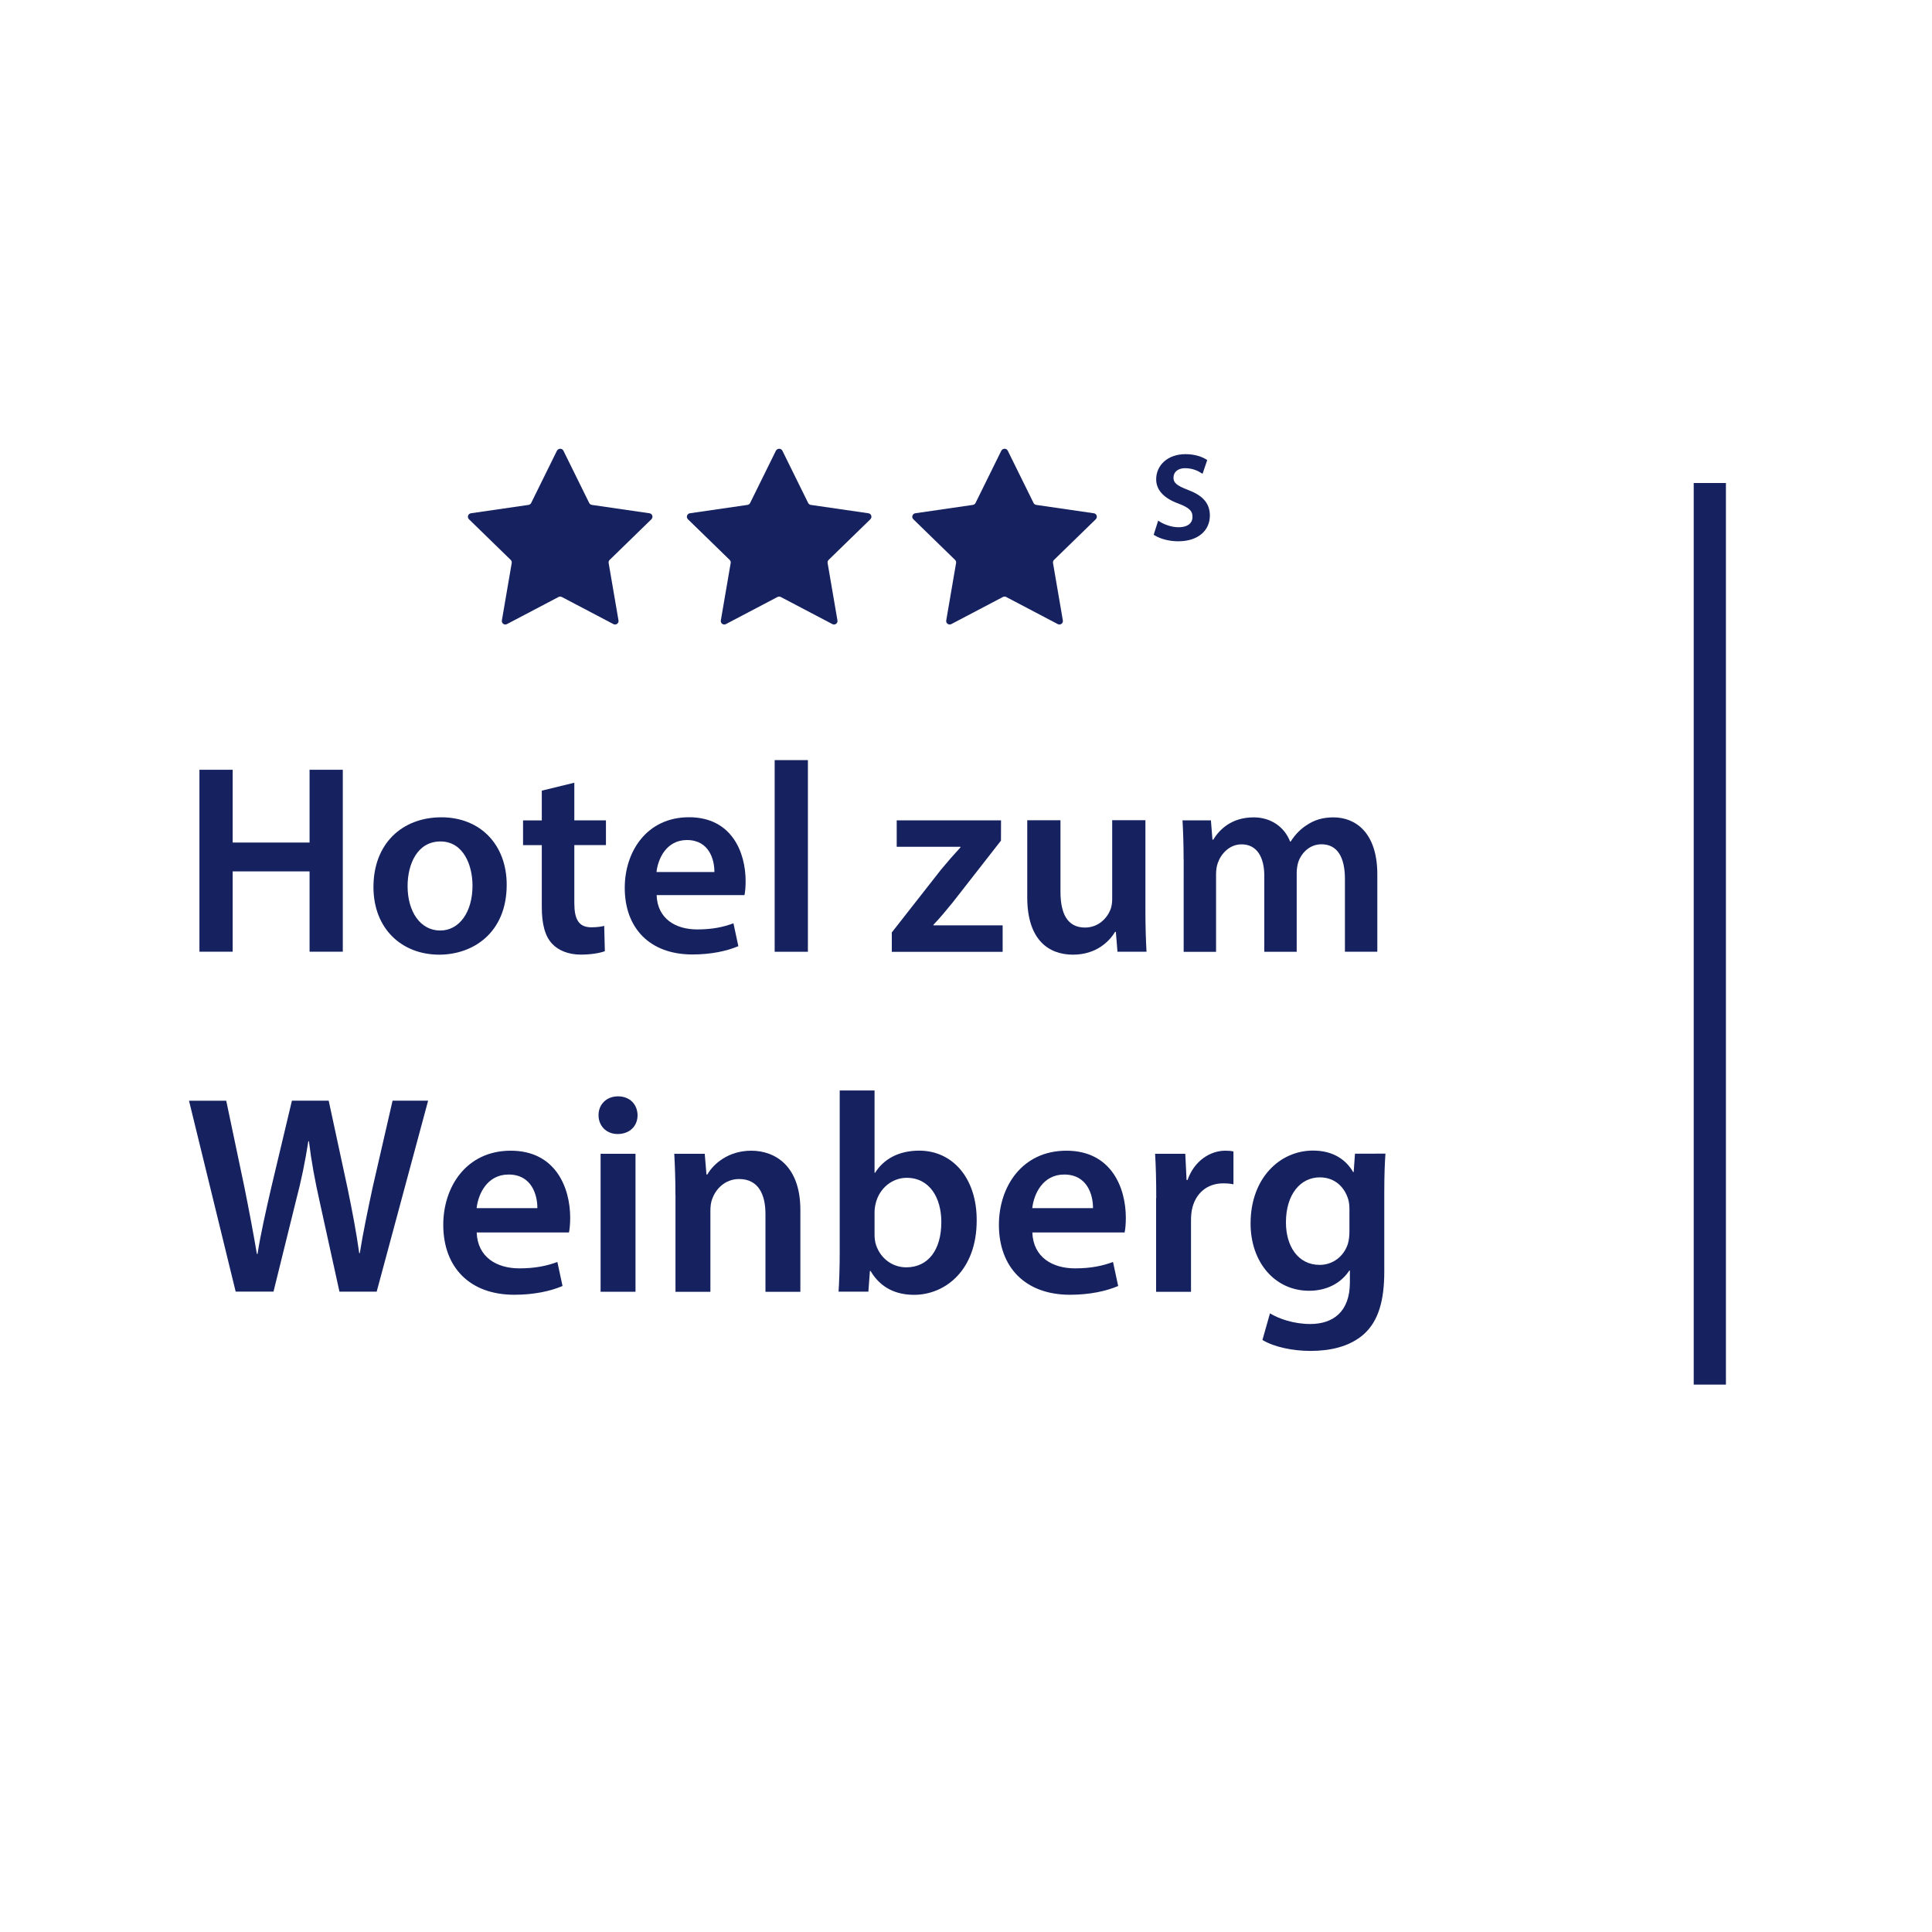 <?xml version="1.0" encoding="UTF-8"?>
<svg xmlns="http://www.w3.org/2000/svg" xmlns:xlink="http://www.w3.org/1999/xlink" version="1.1" id="Ebene_1" x="0px" y="0px" viewBox="0 0 300 300" style="enable-background:new 0 0 300 300;" xml:space="preserve">
<style type="text/css">
	.st0{fill:#162260;}
	.st1{fill:#162260;stroke:#162260;stroke-width:0.5;stroke-miterlimit:10;}
</style>
<g>
	<rect x="263" y="75" class="st0" width="5" height="140"></rect>
	<g>
		<g>
			<path class="st0" d="M36.13,119.53v11.3h11.94v-11.3h5.16v28.25h-5.16v-12.47H36.13v12.47h-5.16v-28.25H36.13z"></path>
			<path class="st0" d="M78.68,137.38c0,7.5-5.26,10.86-10.48,10.86c-5.76,0-10.21-3.97-10.21-10.51c0-6.69,4.41-10.82,10.56-10.82     C74.62,126.92,78.68,131.2,78.68,137.38z M63.29,137.6c0,3.93,1.96,6.89,5.07,6.89c2.96,0,5.01-2.86,5.01-6.96     c0-3.21-1.42-6.87-4.98-6.87C64.78,130.67,63.29,134.2,63.29,137.6z"></path>
			<path class="st0" d="M89.18,121.54v5.84h4.91v3.84h-4.91v9c0,2.5,0.67,3.77,2.64,3.77c0.88,0,1.54-0.1,2-0.22l0.1,3.93     c-0.77,0.29-2.13,0.53-3.75,0.53c-1.9,0-3.48-0.65-4.43-1.68c-1.11-1.17-1.61-3.05-1.61-5.72v-9.6h-2.91v-3.84h2.91v-4.62     L89.18,121.54z"></path>
			<path class="st0" d="M101.96,139.01c0.14,3.7,3,5.31,6.3,5.31c2.37,0,4.07-0.37,5.63-0.95l0.76,3.55     c-1.75,0.74-4.17,1.29-7.13,1.29c-6.63,0-10.51-4.09-10.51-10.35c0-5.63,3.42-10.96,9.98-10.96c6.63,0,8.79,5.45,8.79,9.92     c0,0.96-0.08,1.73-0.18,2.17H101.96z M110.93,135.41c0.02-1.89-0.8-4.97-4.26-4.97c-3.18,0-4.5,2.88-4.73,4.97H110.93z"></path>
			<path class="st0" d="M120.29,118.03h5.16v29.76h-5.16V118.03z"></path>
			<path class="st0" d="M138.47,144.8l7.68-9.8c1.05-1.26,1.92-2.26,2.99-3.42v-0.09h-9.9v-4.11h16.2l-0.01,3.15l-7.48,9.58     c-1,1.22-1.96,2.4-3.01,3.49v0.09h10.75v4.11h-17.21V144.8z"></path>
			<path class="st0" d="M177.86,141.67c0,2.42,0.08,4.45,0.17,6.11h-4.51l-0.25-3.08h-0.12c-0.86,1.43-2.88,3.54-6.54,3.54     c-3.72,0-7.1-2.23-7.1-8.9v-11.97h5.16v11.1c0,3.39,1.07,5.56,3.81,5.56c2.06,0,3.41-1.44,3.94-2.76c0.17-0.44,0.28-1,0.28-1.6     v-12.31h5.16V141.67z"></path>
			<path class="st0" d="M183.79,133.45c0-2.36-0.07-4.3-0.17-6.07h4.41l0.24,3h0.12c0.98-1.58,2.84-3.46,6.28-3.46     c2.7,0,4.78,1.5,5.66,3.76h0.08c0.71-1.12,1.57-1.97,2.5-2.56c1.16-0.78,2.45-1.2,4.15-1.2c3.37,0,6.81,2.31,6.81,8.85v12.01     h-5.03V136.5c0-3.4-1.18-5.4-3.64-5.4c-1.76,0-3.06,1.24-3.59,2.72c-0.16,0.49-0.26,1.15-0.26,1.72v12.25h-5.03v-11.8     c0-2.88-1.15-4.88-3.52-4.88c-1.93,0-3.23,1.52-3.71,2.92c-0.18,0.52-0.26,1.13-0.26,1.71v12.06h-5.03V133.45z"></path>
			<path class="st0" d="M36.6,200.58l-7.25-29.66h5.78l2.83,13.47c0.73,3.61,1.43,7.38,1.93,10.32h0.1     c0.48-3.1,1.29-6.64,2.15-10.39l3.19-13.41h5.71l2.94,13.65c0.72,3.5,1.36,6.82,1.8,10.03h0.09c0.52-3.28,1.24-6.66,2.01-10.28     l3.08-13.4h5.52l-7.99,29.66h-5.78l-3.07-13.97c-0.75-3.35-1.28-6.19-1.67-9.39h-0.09c-0.5,3.18-1.07,6.02-1.96,9.39l-3.45,13.96     H36.6z"></path>
			<path class="st0" d="M74.02,191.37c0.14,3.88,3.15,5.58,6.62,5.58c2.49,0,4.27-0.39,5.91-0.99l0.8,3.73     c-1.83,0.78-4.38,1.36-7.49,1.36c-6.96,0-11.03-4.3-11.03-10.86c0-5.91,3.59-11.51,10.48-11.51c6.96,0,9.23,5.73,9.23,10.42     c0,1.01-0.09,1.81-0.19,2.28H74.02z M83.44,187.6c0.02-1.98-0.84-5.22-4.47-5.22c-3.33,0-4.72,3.03-4.96,5.22H83.44z"></path>
			<path class="st0" d="M99,173.17c0.01,1.62-1.17,2.92-3.09,2.92c-1.8,0-2.97-1.3-2.97-2.92c-0.01-1.65,1.21-2.93,3.03-2.93     C97.81,170.24,98.98,171.5,99,173.17z M93.26,200.58v-21.42h5.42v21.42H93.26z"></path>
			<path class="st0" d="M104.88,185.53c0-2.47-0.08-4.52-0.18-6.37h4.73l0.27,3.22h0.13c0.95-1.66,3.27-3.7,6.83-3.7     c3.74,0,7.62,2.41,7.62,9.18v12.73h-5.42V188.5c0-3.07-1.13-5.42-4.09-5.42c-2.16,0-3.65,1.52-4.21,3.18     c-0.17,0.44-0.25,1.1-0.25,1.72v12.61h-5.42V185.53z"></path>
			<path class="st0" d="M130.21,200.58c0.1-1.44,0.18-3.81,0.18-6.01v-25.24h5.41v12.77h0.09c1.31-2.1,3.65-3.43,6.84-3.43     c5.23,0,8.97,4.33,8.93,10.86c0,7.7-4.88,11.53-9.73,11.53c-2.77,0-5.2-1.06-6.75-3.71h-0.1l-0.24,3.22H130.21z M135.8,191.72     c0,0.45,0.05,0.89,0.14,1.28c0.57,2.19,2.45,3.79,4.78,3.79c3.4,0,5.45-2.7,5.45-7.03c0-3.77-1.82-6.87-5.39-6.87     c-2.19,0-4.22,1.57-4.8,3.96c-0.1,0.42-0.18,0.89-0.18,1.41V191.72z"></path>
			<path class="st0" d="M160.3,191.37c0.14,3.88,3.15,5.58,6.62,5.58c2.49,0,4.27-0.39,5.91-0.99l0.8,3.73     c-1.83,0.78-4.38,1.36-7.49,1.36c-6.96,0-11.03-4.3-11.03-10.86c0-5.91,3.59-11.51,10.48-11.51c6.96,0,9.23,5.73,9.23,10.42     c0,1.01-0.09,1.81-0.19,2.28H160.3z M169.72,187.6c0.02-1.98-0.84-5.22-4.47-5.22c-3.33,0-4.72,3.03-4.96,5.22H169.72z"></path>
			<path class="st0" d="M179.54,186.05c0-2.87-0.06-4.98-0.18-6.89h4.69l0.2,4.07h0.15c1.06-3.02,3.55-4.55,5.86-4.55     c0.53,0,0.84,0.02,1.27,0.12v5.1c-0.46-0.1-0.94-0.15-1.59-0.15c-2.58,0-4.37,1.64-4.86,4.1c-0.09,0.48-0.14,1.05-0.14,1.63     v11.11h-5.42V186.05z"></path>
			<path class="st0" d="M215.13,179.16c-0.1,1.44-0.18,3.22-0.18,6.15v12.15c0,4.49-0.91,7.68-3.17,9.71     c-2.24,1.99-5.34,2.6-8.29,2.6c-2.72,0-5.62-0.59-7.46-1.7l1.17-4.13c1.38,0.83,3.67,1.65,6.25,1.65c3.52,0,6.16-1.86,6.16-6.47     v-1.83h-0.09c-1.22,1.87-3.4,3.14-6.24,3.14c-5.31,0-9.09-4.41-9.09-10.45c0-7.07,4.57-11.32,9.69-11.32     c3.29,0,5.21,1.56,6.23,3.33h0.09l0.2-2.85H215.13z M209.54,187.76c0-0.52-0.05-1.03-0.17-1.46c-0.57-1.99-2.12-3.48-4.43-3.48     c-3,0-5.26,2.63-5.26,7c0,3.64,1.84,6.59,5.24,6.59c2.03,0,3.76-1.31,4.38-3.28c0.17-0.56,0.24-1.29,0.24-1.9V187.76z"></path>
		</g>
	</g>
	<path class="st0" d="M87.49,69.99l4,8.11c0.08,0.16,0.23,0.27,0.41,0.3l8.95,1.3c0.45,0.06,0.62,0.61,0.3,0.93l-6.48,6.31   c-0.13,0.12-0.19,0.31-0.16,0.48l1.53,8.92c0.08,0.44-0.39,0.78-0.79,0.57l-8.01-4.21c-0.16-0.08-0.35-0.08-0.51,0l-8.01,4.21   c-0.4,0.21-0.87-0.13-0.79-0.57l1.53-8.92c0.03-0.18-0.03-0.36-0.16-0.48l-6.48-6.31c-0.32-0.31-0.14-0.86,0.3-0.93l8.95-1.3   c0.18-0.03,0.33-0.14,0.41-0.3l4-8.11C86.71,69.58,87.29,69.58,87.49,69.99z"></path>
	<path class="st0" d="M121.49,69.99l4,8.11c0.08,0.16,0.23,0.27,0.41,0.3l8.95,1.3c0.45,0.06,0.62,0.61,0.3,0.93l-6.48,6.31   c-0.13,0.12-0.19,0.31-0.16,0.48l1.53,8.92c0.08,0.44-0.39,0.78-0.79,0.57l-8.01-4.21c-0.16-0.08-0.35-0.08-0.51,0l-8.01,4.21   c-0.4,0.21-0.87-0.13-0.79-0.57l1.53-8.92c0.03-0.18-0.03-0.36-0.16-0.48l-6.48-6.31c-0.32-0.31-0.14-0.86,0.3-0.93l8.95-1.3   c0.18-0.03,0.33-0.14,0.41-0.3l4-8.11C120.71,69.58,121.29,69.58,121.49,69.99z"></path>
	<path class="st0" d="M156.49,69.99l4,8.11c0.08,0.16,0.23,0.27,0.41,0.3l8.95,1.3c0.45,0.06,0.62,0.61,0.3,0.93l-6.48,6.31   c-0.13,0.12-0.19,0.31-0.16,0.48l1.53,8.92c0.08,0.44-0.39,0.78-0.79,0.57l-8.01-4.21c-0.16-0.08-0.35-0.08-0.51,0l-8.01,4.21   c-0.4,0.21-0.87-0.13-0.79-0.57l1.53-8.92c0.03-0.18-0.03-0.36-0.16-0.48l-6.48-6.31c-0.32-0.31-0.14-0.86,0.3-0.93l8.95-1.3   c0.18-0.03,0.33-0.14,0.41-0.3l4-8.11C155.71,69.58,156.29,69.58,156.49,69.99z"></path>
	<g>
		<g>
			<path class="st1" d="M179.98,81.23c0.68,0.43,1.88,0.89,3.01,0.89c1.66,0,2.43-0.81,2.43-1.86c0-1.09-0.66-1.66-2.32-2.29     c-2.26-0.82-3.32-2.04-3.32-3.54c0-2.01,1.63-3.66,4.32-3.66c1.27,0,2.36,0.34,3.06,0.77l-0.56,1.65     c-0.48-0.3-1.39-0.74-2.56-0.74c-1.34,0-2.07,0.77-2.07,1.71c0,1.03,0.73,1.49,2.37,2.13c2.15,0.8,3.27,1.89,3.28,3.75     c0,2.21-1.72,3.76-4.67,3.76c-1.37,0-2.63-0.35-3.51-0.87L179.98,81.23z"></path>
		</g>
	</g>
</g>
</svg>
